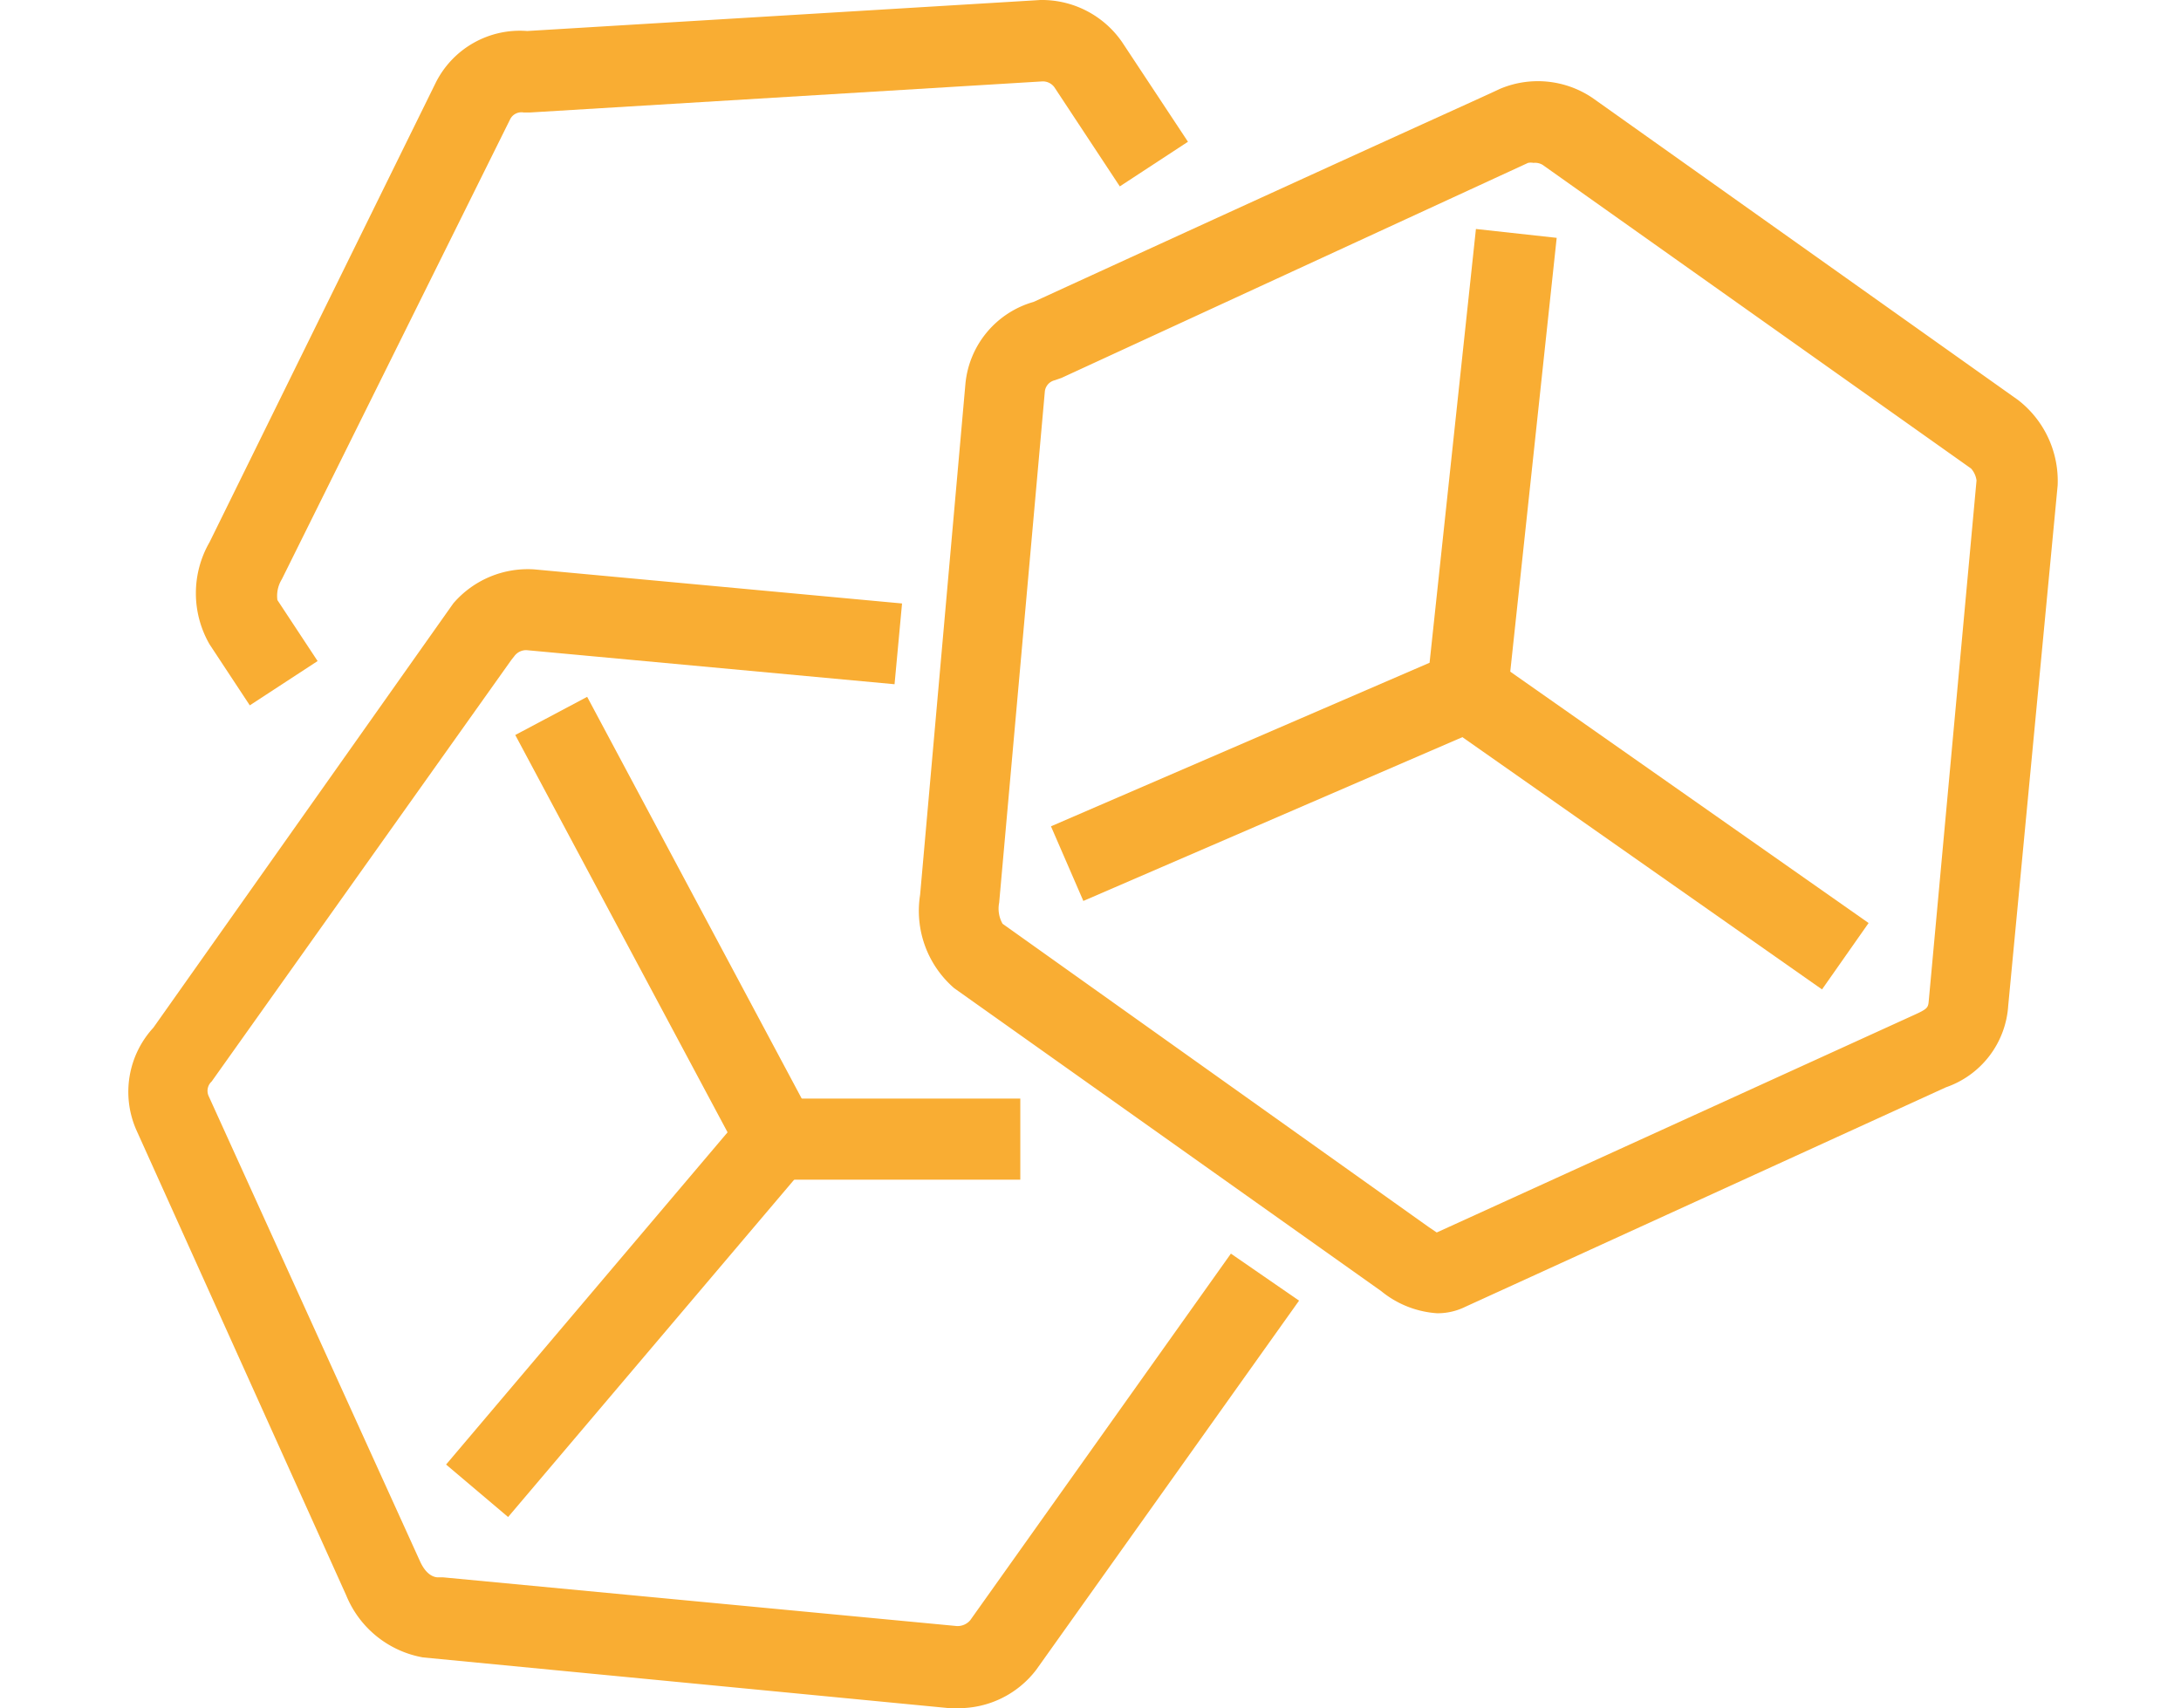 <svg id="Calque_1" data-name="Calque 1" xmlns="http://www.w3.org/2000/svg" viewBox="0 0 64 50.13"><title>ic-offres-agro</title><path d="M28.11,50.13h-.25L12.41,48.64a3,3,0,0,1-2.25-1.82L4,33.16a2.78,2.78,0,0,1,.5-3l8.8-12.45a2.88,2.88,0,0,1,2.38-1l10.79,1-.22,2.37-10.8-1a.43.43,0,0,0-.36.18l-.08.1L6.21,31.74a.37.37,0,0,0-.09.42l6.21,13.67c.13.28.3.44.5.46H13l15.08,1.43a.49.49,0,0,0,.39-.17l7.65-10.76,2,1.38L30.41,49A2.86,2.86,0,0,1,28.11,50.13Z" style="fill:#f9ad33"/><path d="M42.17,38.54a2.89,2.89,0,0,1-1.64-.65L28,29a3,3,0,0,1-1-2.74l1.33-15a2.77,2.77,0,0,1,2-2.4c10.9-5,13.16-6,13.68-6.25h0a2.86,2.86,0,0,1,2.73.27l12.48,8.86a3,3,0,0,1,1.16,2.51L58.93,29.51a2.72,2.72,0,0,1-1.83,2.4L43,38.35A1.84,1.84,0,0,1,42.17,38.54ZM45,4.78a.43.43,0,0,0-.16,0L31.15,11.09l-.2.07a.38.38,0,0,0-.29.33l-1.34,15a.9.9,0,0,0,.1.62L41.91,36l.25.17,14-6.38c.42-.19.42-.22.44-.44L58,14.1a.66.66,0,0,0-.16-.35L45.27,4.84A.43.43,0,0,0,45,4.78Z" style="fill:#f9ad33"/><path d="M7.33,20.7,6.15,18.91a3,3,0,0,1,0-3L12.78,2.44A2.76,2.76,0,0,1,15.47.91L30.53,0a2.86,2.86,0,0,1,2.4,1.24l1.93,2.92-2,1.31L30.94,2.56a.42.42,0,0,0-.37-.17l-15,.91h-.21a.37.37,0,0,0-.39.2L8.27,17a.93.93,0,0,0-.13.61L9.32,19.4Z" style="fill:#f9ad33"/><polygon points="31.79 26.44 30.84 24.25 41.95 19.45 43.31 6.72 45.68 6.98 44.17 21.09 31.79 26.44" style="fill:#f9ad33"/><rect x="47.41" y="17.38" width="2.38" height="13.56" transform="translate(0.91 50.08) rotate(-54.95)" style="fill:#f9ad33"/><rect x="22.78" y="32.24" width="7.16" height="2.38" style="fill:#f9ad33"/><polygon points="14.91 44.52 13.09 42.98 21.35 33.23 15.12 21.57 17.23 20.45 24.22 33.54 14.91 44.52" style="fill:#f9ad33"/></svg>